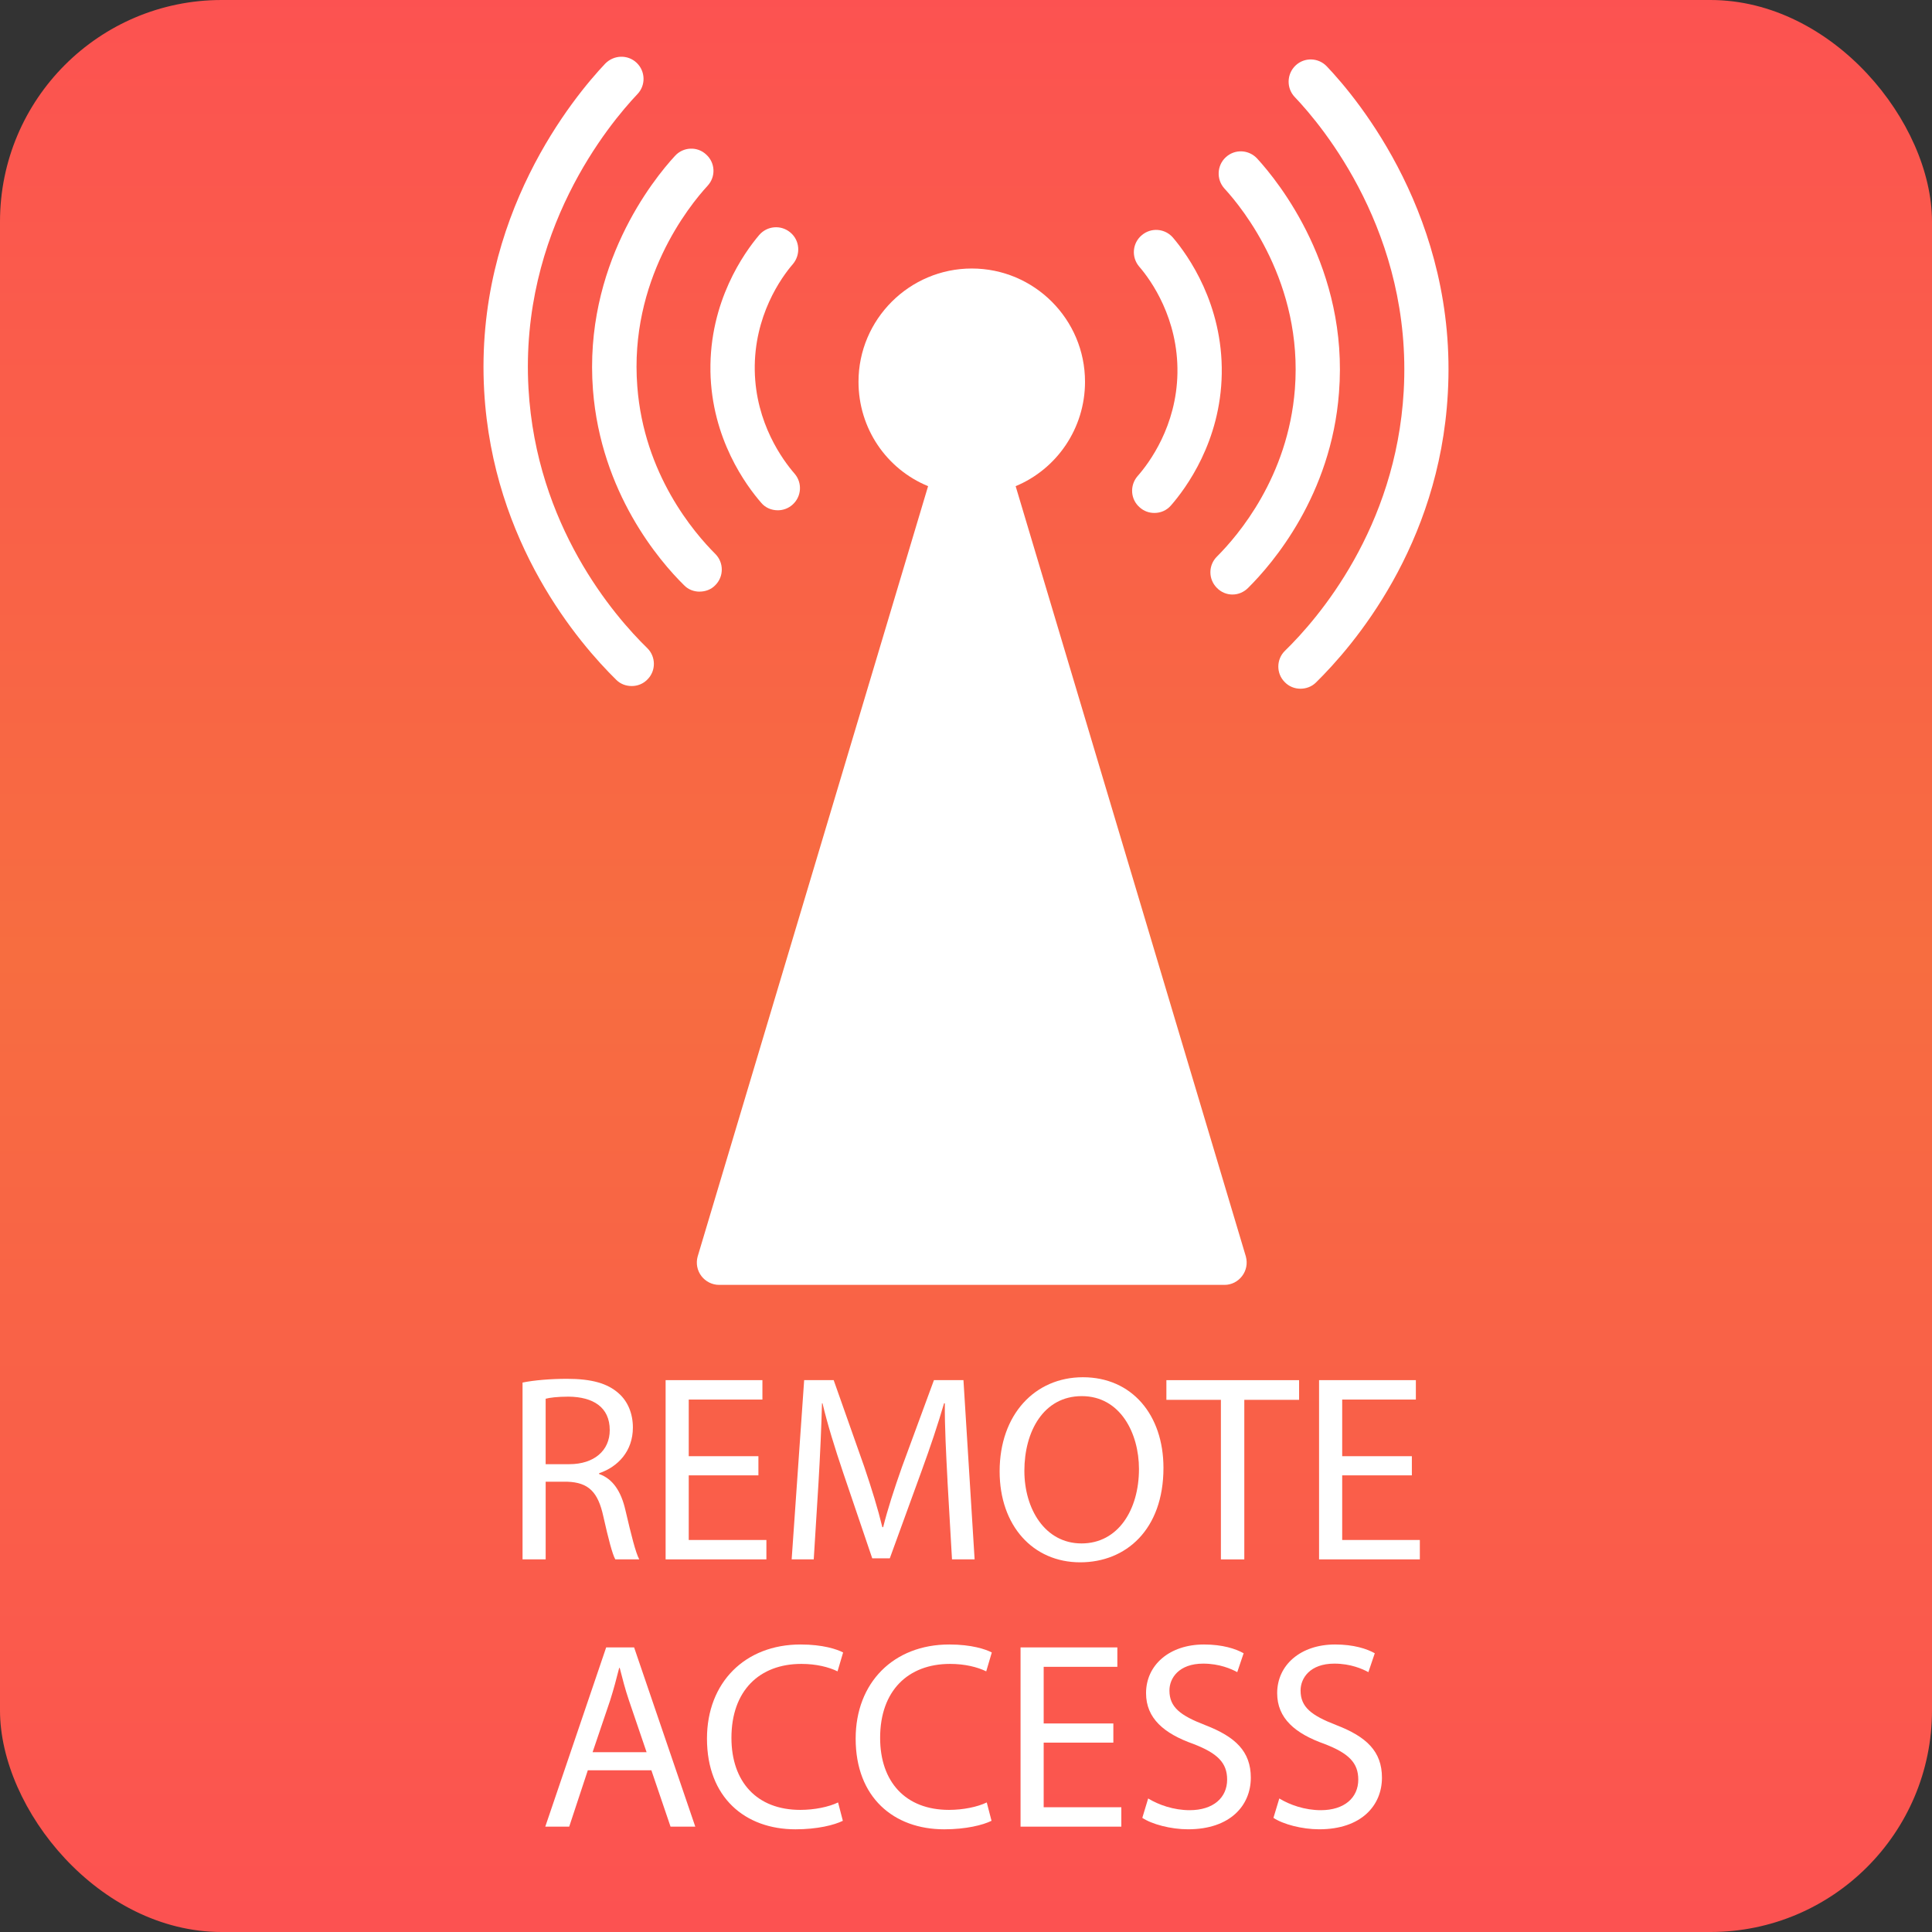 <?xml version="1.0" encoding="UTF-8"?><svg id="Solutions" xmlns="http://www.w3.org/2000/svg" width="98" height="98" xmlns:xlink="http://www.w3.org/1999/xlink" viewBox="0 0 98 98"><rect x="0" y="0" width="98" height="98" fill="#333333" stroke="none"/><defs><style>.cls-1{fill:url(#linear-gradient);}.cls-1,.cls-2{stroke-width:0px;}.cls-2{fill:#fff;}</style><linearGradient id="linear-gradient" x1="49" y1="-.552" x2="49" y2="97.448" gradientUnits="userSpaceOnUse"><stop offset="0" stop-color="#fc5251"/><stop offset=".5" stop-color="#f76d40"/><stop offset=".999" stop-color="#fc5251"/></linearGradient></defs><rect class="cls-1" width="98" height="98" rx="11.242" ry="11.242"/><path class="cls-2" d="M32.833,32.877c.439.427.45,1.147.011,1.585-.214.225-.506.337-.798.337s-.573-.101-.787-.315c-1.866-1.833-6.262-6.914-6.7-14.66-.495-8.87,4.576-14.941,6.138-16.594.439-.45,1.147-.472,1.596-.045.45.427.472,1.147.034,1.596-1.405,1.484-5.97,6.936-5.52,14.919.394,6.959,4.34,11.535,6.026,13.176Z"/><path class="cls-2" d="M35.486,30.011c-.281,0-.573-.101-.787-.326-1.259-1.237-4.216-4.699-4.621-9.905-.483-6.284,3.058-10.68,4.16-11.872.416-.461,1.135-.495,1.585-.068.461.416.495,1.124.068,1.585-.944,1.023-3.98,4.8-3.564,10.174.337,4.463,2.878,7.42,3.957,8.499.438.439.438,1.147,0,1.585-.214.225-.506.326-.798.326Z"/><path class="cls-2" d="M36.037,18.824c-.056-3.53,1.709-6.003,2.473-6.903.405-.472,1.113-.528,1.585-.124.472.394.528,1.102.135,1.585-.607.697-1.99,2.642-1.945,5.408.045,2.687,1.428,4.553,2.012,5.228.416.472.36,1.18-.101,1.585-.214.191-.483.281-.742.281-.315,0-.63-.124-.843-.382-.753-.866-2.518-3.238-2.575-6.678Z"/><path class="cls-2" d="M57.701,24.153c.596-.674,1.979-2.541,2.024-5.228.045-2.766-1.338-4.71-1.945-5.408-.405-.483-.337-1.192.135-1.585.472-.405,1.18-.348,1.585.124.764.899,2.53,3.373,2.473,6.903-.056,3.44-1.821,5.812-2.575,6.678-.225.259-.528.382-.843.382-.27,0-.528-.09-.742-.281-.472-.405-.517-1.113-.112-1.585Z"/><path class="cls-2" d="M63.198,63.747c.09.337.022.697-.191.978s-.54.45-.888.45h-25.644c-.348,0-.686-.169-.899-.45s-.281-.641-.191-.978l11.692-39.087c-2.114-.866-3.53-2.934-3.53-5.295,0-3.17,2.586-5.745,5.745-5.745,3.17,0,5.745,2.575,5.745,5.745,0,2.361-1.428,4.429-3.519,5.295l11.681,39.087Z"/><path class="cls-2" d="M67.92,19.915c-.394,5.205-3.361,8.668-4.609,9.905-.225.225-.506.337-.798.337-.281,0-.573-.113-.787-.337-.439-.439-.439-1.147,0-1.585,1.079-1.079,3.609-4.036,3.957-8.499.416-5.374-2.631-9.151-3.575-10.174-.416-.461-.382-1.169.068-1.585.461-.427,1.169-.394,1.596.068,1.091,1.192,4.643,5.588,4.148,11.872Z"/><path class="cls-2" d="M73.44,19.96c-.427,7.746-4.823,12.828-6.689,14.66-.214.214-.506.315-.787.315-.292,0-.585-.113-.798-.337-.439-.439-.427-1.158.011-1.585,1.686-1.641,5.632-6.217,6.026-13.176.45-7.982-4.115-13.435-5.531-14.919-.427-.45-.405-1.169.045-1.596.45-.427,1.158-.405,1.585.045,1.574,1.653,6.644,7.723,6.138,16.594Z"/><path class="cls-2" d="M26.505,70.13c.594-.122,1.443-.19,2.252-.19,1.255,0,2.064.23,2.631.742.459.404.715,1.025.715,1.727,0,1.2-.756,1.996-1.713,2.32v.04c.701.243,1.119.891,1.335,1.835.297,1.268.513,2.144.701,2.495h-1.214c-.148-.256-.351-1.039-.606-2.172-.271-1.254-.756-1.727-1.821-1.767h-1.106v3.938h-1.173v-8.97ZM27.678,74.27h1.201c1.254,0,2.05-.688,2.05-1.727,0-1.174-.85-1.685-2.091-1.699-.566,0-.971.054-1.16.107v3.318Z"/><path class="cls-2" d="M38.47,74.837h-3.534v3.278h3.939v.984h-5.112v-9.092h4.91v.985h-3.737v2.873h3.534v.971Z"/><path class="cls-2" d="M48.062,75.107c-.067-1.269-.148-2.793-.135-3.926h-.04c-.31,1.065-.689,2.199-1.147,3.453l-1.605,4.411h-.891l-1.47-4.33c-.432-1.281-.796-2.455-1.053-3.534h-.026c-.027,1.133-.095,2.657-.176,4.019l-.242,3.898h-1.12l.634-9.092h1.497l1.552,4.397c.378,1.12.688,2.118.917,3.062h.041c.229-.918.553-1.916.957-3.062l1.619-4.397h1.497l.566,9.092h-1.147l-.23-3.992Z"/><path class="cls-2" d="M59.016,74.459c0,3.13-1.902,4.789-4.223,4.789-2.4,0-4.087-1.861-4.087-4.613,0-2.887,1.794-4.775,4.223-4.775,2.481,0,4.087,1.902,4.087,4.6ZM51.961,74.607c0,1.942,1.052,3.683,2.899,3.683,1.862,0,2.914-1.713,2.914-3.776,0-1.808-.944-3.696-2.9-3.696-1.942,0-2.913,1.794-2.913,3.79Z"/><path class="cls-2" d="M61.931,71.006h-2.766v-.998h6.731v.998h-2.779v8.094h-1.187v-8.094Z"/><path class="cls-2" d="M71.616,74.837h-3.534v3.278h3.939v.984h-5.112v-9.092h4.91v.985h-3.737v2.873h3.534v.971Z"/><path class="cls-2" d="M29.817,89.797l-.944,2.859h-1.214l3.089-9.092h1.417l3.103,9.092h-1.255l-.972-2.859h-3.224ZM32.798,88.879l-.891-2.616c-.202-.594-.337-1.133-.472-1.659h-.027c-.135.539-.283,1.093-.458,1.645l-.891,2.63h2.738Z"/><path class="cls-2" d="M42.753,92.359c-.432.216-1.295.432-2.4.432-2.563,0-4.492-1.618-4.492-4.6,0-2.846,1.929-4.775,4.748-4.775,1.133,0,1.849.243,2.158.405l-.283.958c-.445-.217-1.079-.378-1.834-.378-2.132,0-3.548,1.362-3.548,3.75,0,2.226,1.281,3.655,3.493,3.655.715,0,1.443-.148,1.916-.378l.242.931Z"/><path class="cls-2" d="M50.295,92.359c-.432.216-1.295.432-2.4.432-2.563,0-4.492-1.618-4.492-4.6,0-2.846,1.929-4.775,4.748-4.775,1.134,0,1.849.243,2.158.405l-.283.958c-.445-.217-1.079-.378-1.834-.378-2.132,0-3.548,1.362-3.548,3.75,0,2.226,1.281,3.655,3.493,3.655.716,0,1.443-.148,1.916-.378l.242.931Z"/><path class="cls-2" d="M56.474,88.394h-3.534v3.278h3.939v.984h-5.112v-9.092h4.91v.985h-3.737v2.873h3.534v.971Z"/><path class="cls-2" d="M58.241,91.227c.526.323,1.295.594,2.104.594,1.2,0,1.901-.635,1.901-1.552,0-.85-.485-1.335-1.713-1.808-1.483-.525-2.4-1.295-2.4-2.576,0-1.416,1.173-2.469,2.94-2.469.931,0,1.605.216,2.01.445l-.324.958c-.297-.162-.903-.432-1.727-.432-1.241,0-1.713.742-1.713,1.362,0,.85.553,1.268,1.808,1.754,1.537.593,2.32,1.335,2.32,2.67,0,1.403-1.039,2.617-3.184,2.617-.877,0-1.835-.256-2.32-.58l.297-.984Z"/><path class="cls-2" d="M64.893,91.227c.526.323,1.295.594,2.104.594,1.2,0,1.901-.635,1.901-1.552,0-.85-.485-1.335-1.713-1.808-1.483-.525-2.401-1.295-2.401-2.576,0-1.416,1.174-2.469,2.941-2.469.931,0,1.605.216,2.01.445l-.324.958c-.297-.162-.903-.432-1.727-.432-1.241,0-1.713.742-1.713,1.362,0,.85.553,1.268,1.808,1.754,1.538.593,2.32,1.335,2.32,2.67,0,1.403-1.039,2.617-3.184,2.617-.877,0-1.835-.256-2.32-.58l.297-.984Z"/></svg>